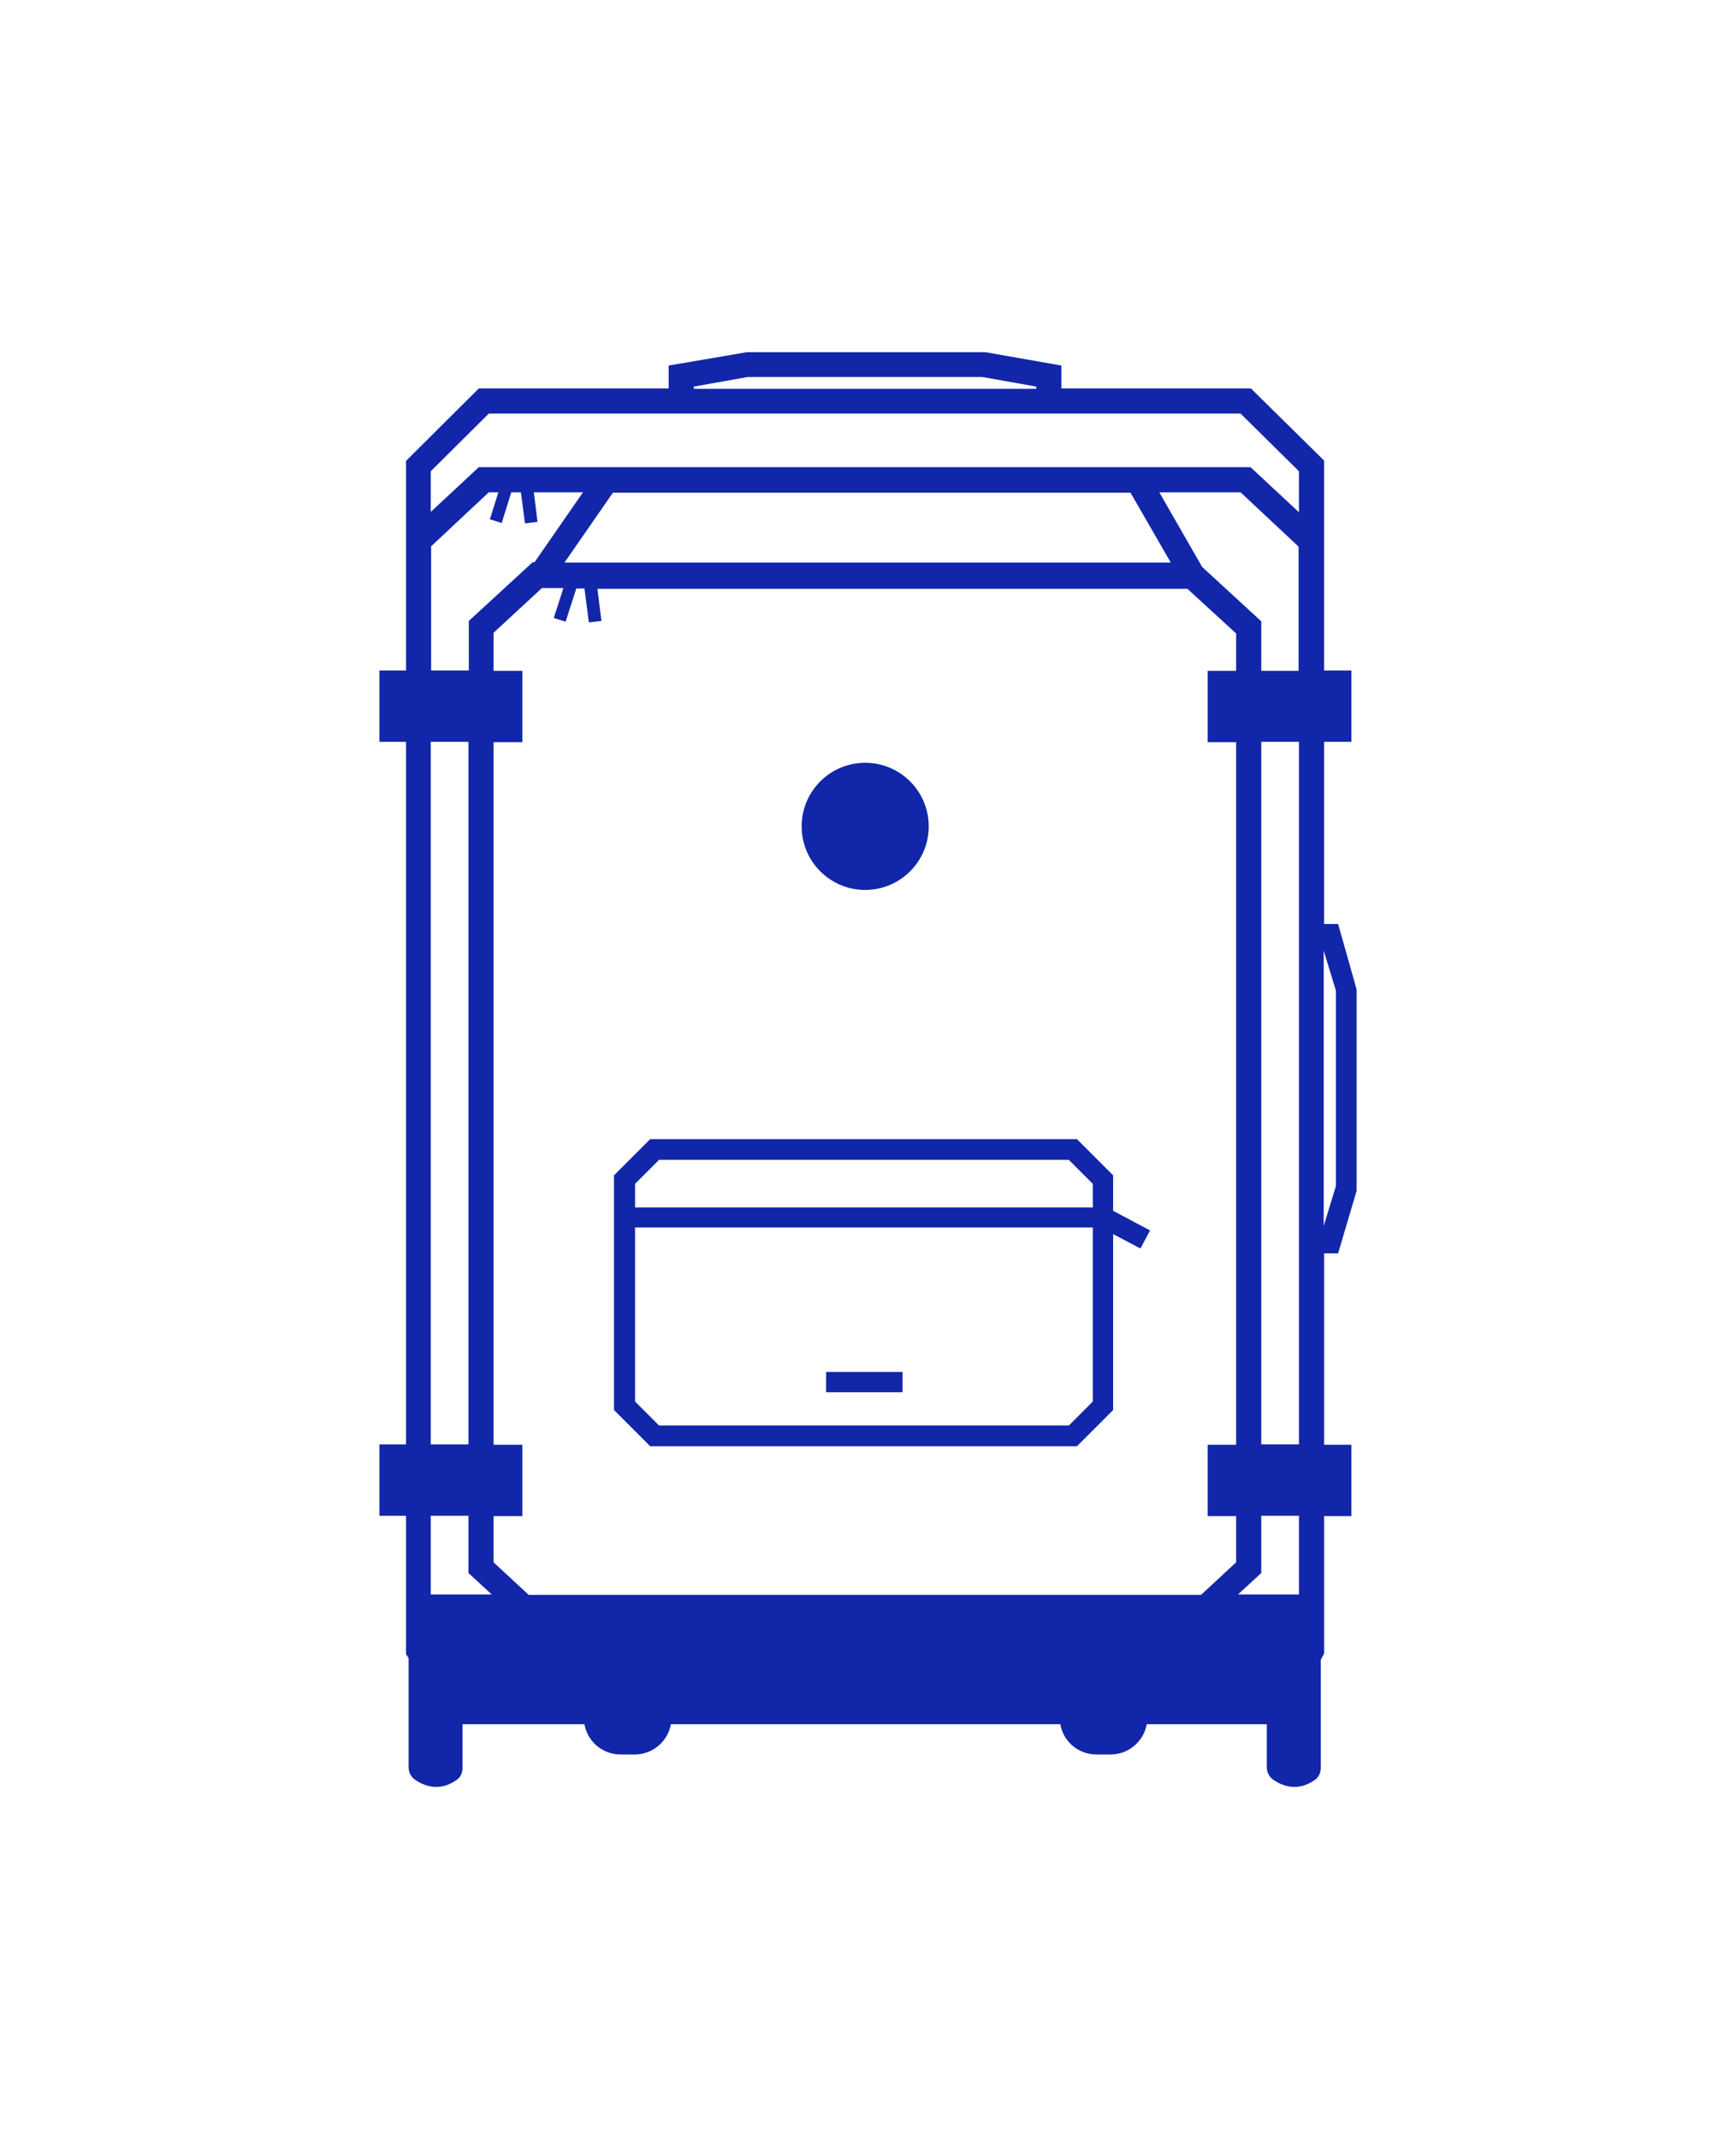 <svg viewBox="0 0 469.9 578.7" version="1.1" xmlns="http://www.w3.org/2000/svg" id="Calque_2">
  
  <defs>
    <style>
      .st0 {
        fill: #1226aa;
      }

      .st1 {
        display: none;
        fill: none;
        stroke: #000;
        stroke-miterlimit: 10;
        stroke-width: 10px;
      }
    </style>
  </defs>
  <g>
    <path d="M358.4,249.9v-49.2h7.4v-19.3h-7.4v-56.8l-19.8-19.5h-51.3v-6.2l-20.5-3.6h-64.7l-21.1,3.6v6.2h-51.4l-19.7,19.6v56.7h-7.2v19.3h7.2v190.1h-7.2v19.3h7.2v37.4l.7,1.1v29.5c0,1.4.6,2.6,1.7,3.4,2.3,1.6,6.6,3.5,11.4,0,1-.7,1.5-1.9,1.5-3.3v-11.7h33c.8,4.7,4.9,8.2,9.8,8.2h3.8c4.9,0,9-3.6,9.8-8.2h105.4c.8,4.7,4.9,8.2,9.8,8.2h3.8c4.9,0,9-3.6,9.8-8.2h32.5v11.6c0,1.4.6,2.6,1.7,3.4,2.3,1.6,6.6,3.5,11.4,0,1-.7,1.5-1.9,1.5-3.3v-29.1l.9-1.7v-37.2h7.4v-19.3h-7.4v-51.8h3.8l5-16.9v-54.5c0,0-5-17.7-5-17.7h-3.8ZM187.8,104.6l14.6-2.6h63.5l14.6,2.6v.6h-92.7v-.6h0ZM116.6,147.9l15.7-14.7h2.6l-2.3,7.3,3.2,1,2.6-8.3h2.6l1.1,8.4,3.4-.4-1-8h13.3l-13.1,18.9h-.5l-17.3,15.9v13.4h-10.2v-33.5h0ZM165.9,133.3h140.1l10.9,18.9h-164.1l13.1-18.9h0ZM116.6,200.7h10.2v190.1h-10.2v-190.1ZM116.6,431.4v-21.3h10.2v15.5l6.3,5.8h-16.5ZM334.6,181.5h-7.7v19.3h7.7v190.1h-7.7v19.3h7.7v12.5l-9.5,8.8h-182l-9.5-8.8v-12.5h7.8v-19.3h-7.8v-190.1h7.8v-19.3h-7.8v-10.3l13.1-12.1h5.8l-2.6,8.1,3.2,1,2.9-9h2.2l1.2,9.2,3.4-.4-1.1-8.7h159.7l13.2,12.1v10.3l.2-.2ZM351.6,431.4h-16.5l6.3-5.8v-15.5h10.2v21.3ZM351.6,390.8h-10.2v-190.1h10.2v190.1ZM351.6,181.5h-10.2v-13.4l-16-14.7-11.6-20.2h22l15.7,14.7v33.5h0ZM351.6,138.6l-13.1-12.2h-208.9l-13,12.1v-11l15.7-15.6h203.5l15.8,15.6v11h0ZM361.6,320.9l-3.3,10.8v-74.5l3.3,10.8v52.9Z" class="st0"></path>
    <circle transform="translate(-15.4 17.3) rotate(-4.1)" r="17.2" cy="223.6" cx="234.2" class="st0"></circle>
    <path d="M301.3,318l-9.8-9.8h-115.5l-9.8,9.8v63.5l9.8,9.8h115.5l9.8-9.8v-47.6l7.4,3.9,2.6-4.9-10-5.3v-9.7h0ZM295.8,379.2l-6.5,6.5h-110.9l-6.5-6.5v-47.1h123.9v47.1h0ZM295.8,326.7h-123.9v-6.4l6.5-6.5h110.9l6.5,6.5v6.4h0Z" class="st0"></path>
    <rect height="5.5" width="20.7" y="371.2" x="223.6" class="st0"></rect>
  </g>
  <rect height="452.4" width="452.4" y="63.3" x="9.3" class="st1"></rect>
  <rect height="387.4" width="387.4" y="95.7" x="41.3" class="st1"></rect>
</svg>